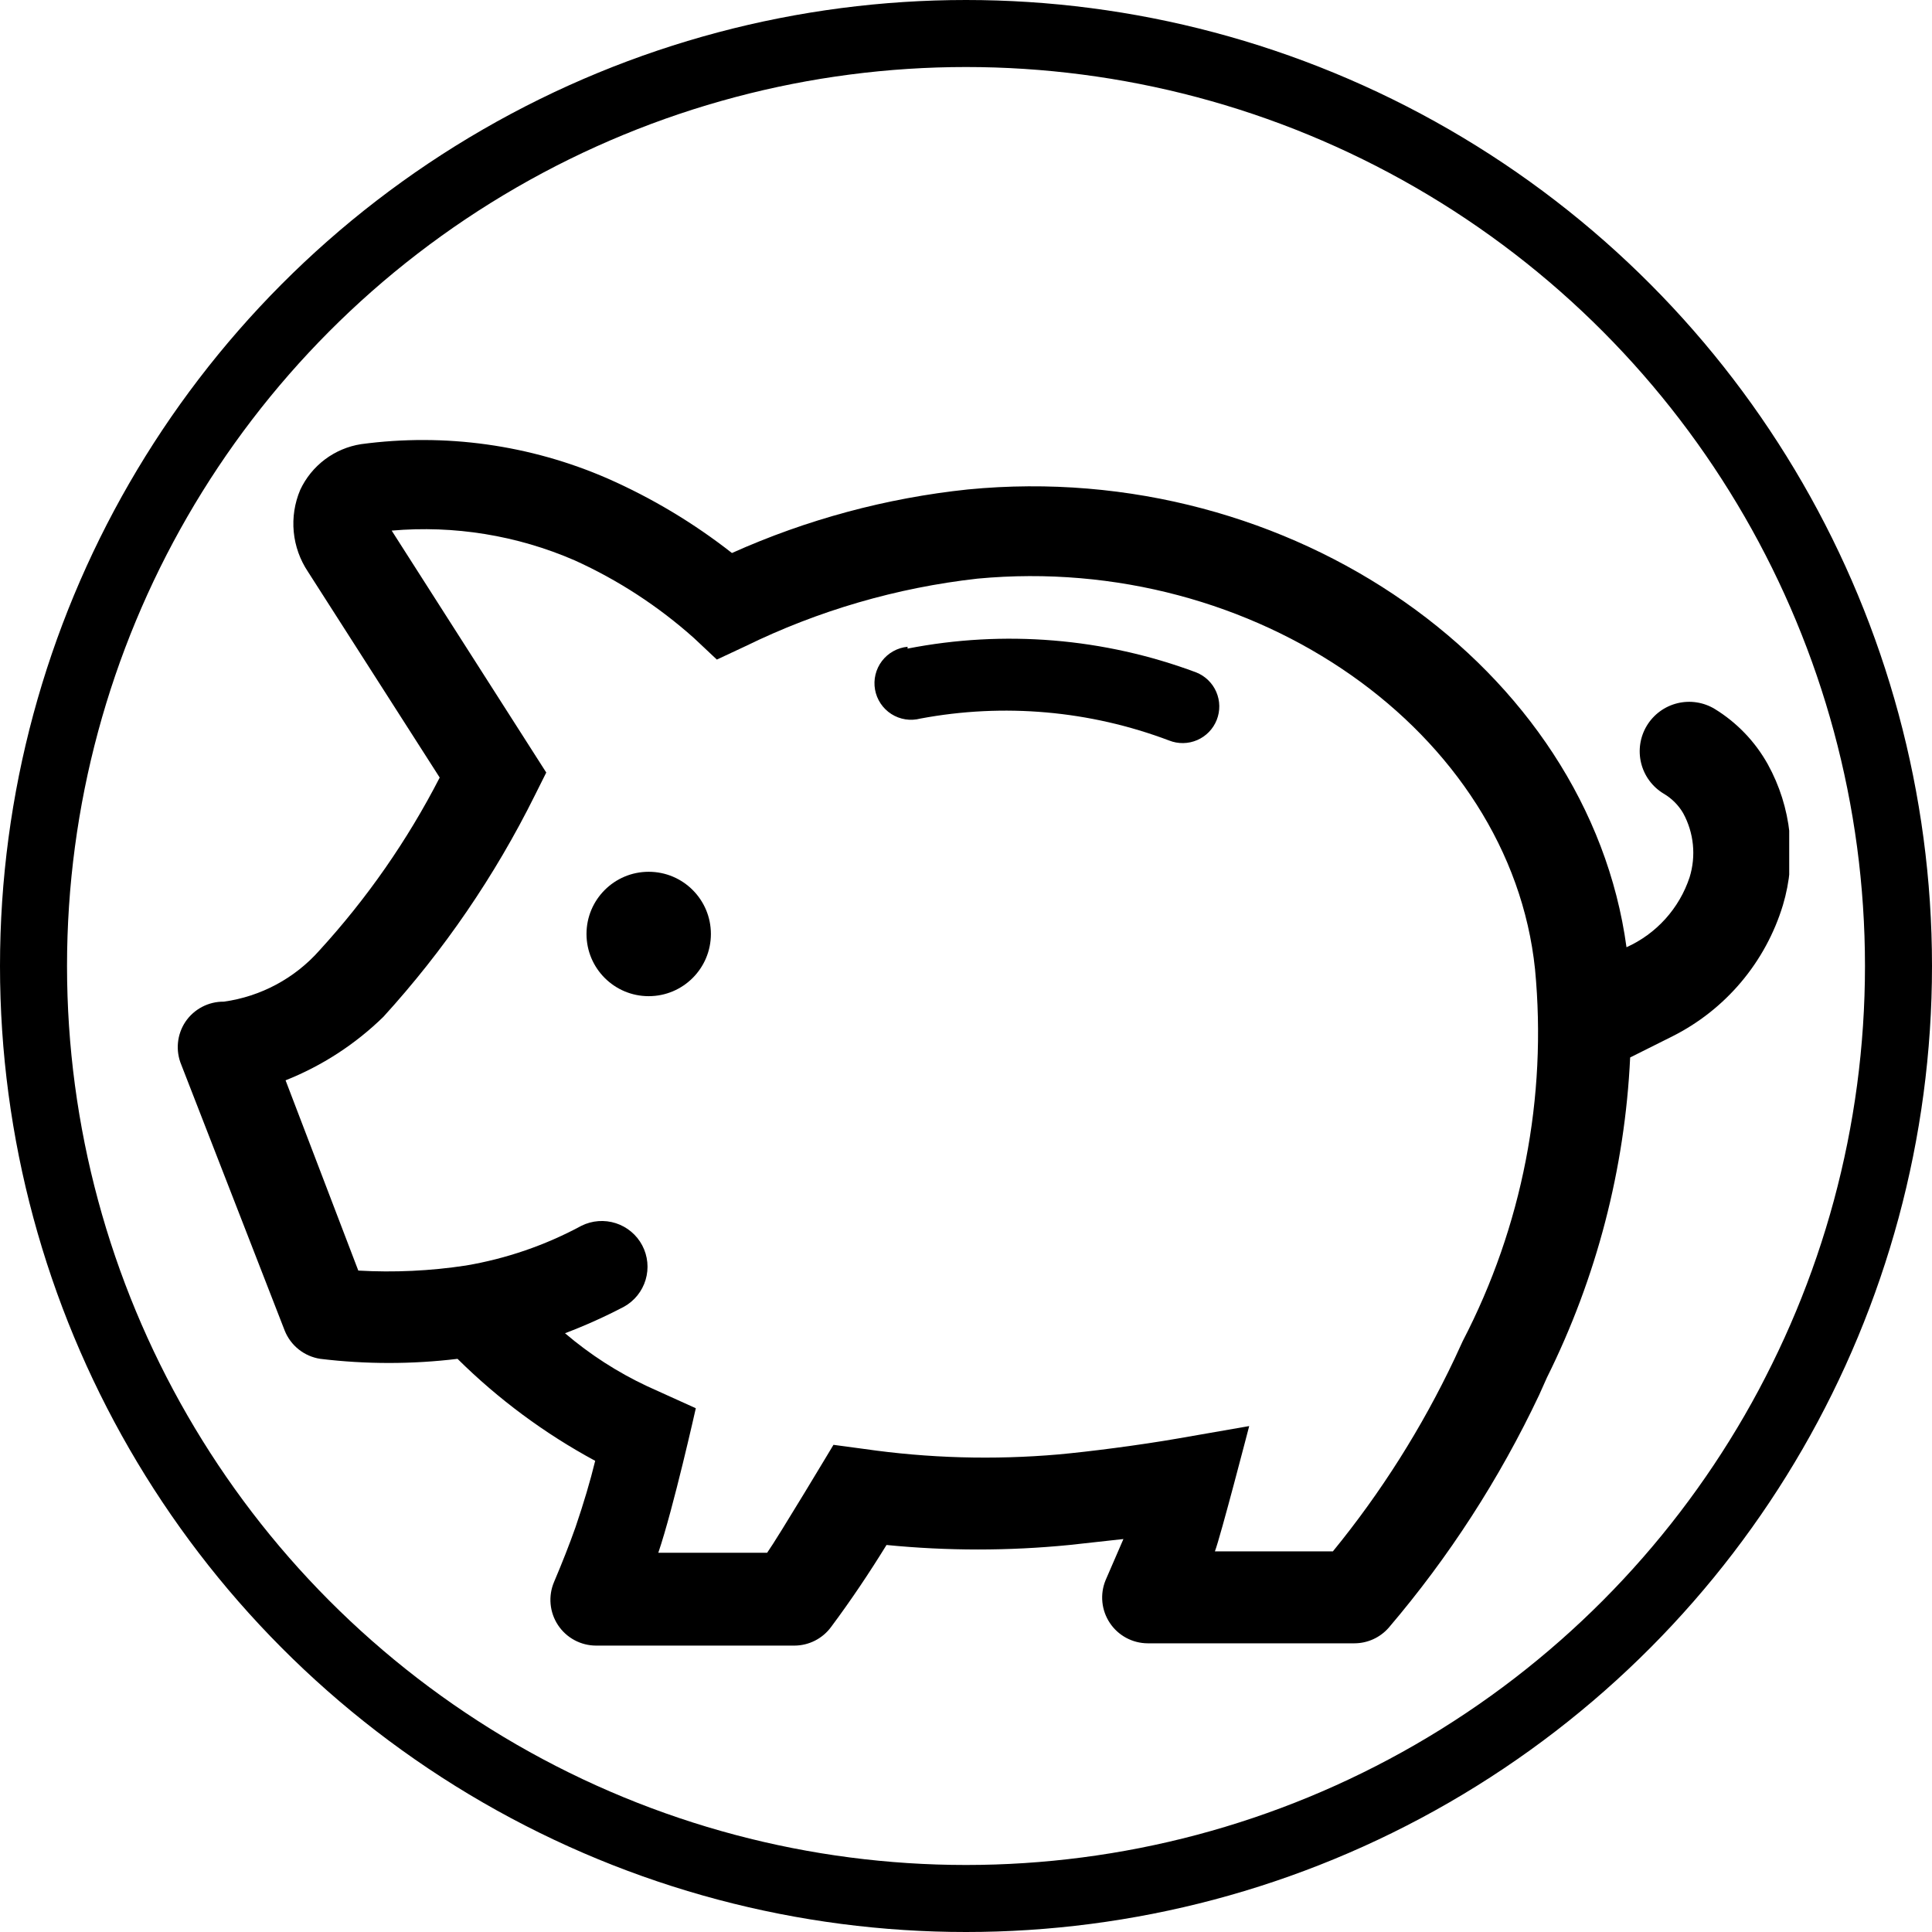 <svg width="663" height="663" viewBox="0 0 663 663" fill="none" xmlns="http://www.w3.org/2000/svg">
<g clip-path="url(#clip0_363_365)">
<path d="M311.444 222.577C344.575 216.103 378.852 218.928 410.476 230.738C412.012 231.346 413.412 232.251 414.598 233.4C415.784 234.55 416.732 235.921 417.388 237.437C418.712 240.498 418.767 243.96 417.539 247.061C416.311 250.162 413.901 252.648 410.84 253.972C407.779 255.297 404.317 255.351 401.216 254.123C373.987 243.828 344.45 241.221 315.839 246.59C314.161 247.031 312.411 247.12 310.698 246.852C308.984 246.583 307.345 245.962 305.884 245.029C304.422 244.095 303.17 242.869 302.206 241.427C301.242 239.985 300.587 238.36 300.283 236.652C299.978 234.945 300.031 233.193 300.437 231.507C300.843 229.821 301.594 228.237 302.643 226.856C303.691 225.475 305.015 224.326 306.53 223.481C308.044 222.637 309.718 222.115 311.444 221.95V222.577Z" fill="black"/>
<path d="M222.613 341.855C210.824 341.855 201.268 332.299 201.268 320.51C201.268 308.722 210.824 299.166 222.613 299.166C234.401 299.166 243.957 308.722 243.957 320.51C243.957 332.299 234.401 341.855 222.613 341.855Z" fill="black"/>
<path d="M63.629 350.644C65.083 348.492 67.049 346.734 69.35 345.529C71.651 344.324 74.215 343.709 76.812 343.738C89.492 341.978 101.126 335.744 109.614 326.161C125.947 308.307 139.828 288.357 150.89 266.836L105.69 196.211C102.947 192.118 101.267 187.406 100.801 182.502C100.335 177.597 101.099 172.653 103.022 168.118C104.948 163.991 107.859 160.401 111.499 157.664C115.139 154.928 119.396 153.128 123.896 152.423C152.639 148.549 181.895 152.62 208.489 164.194C223.73 170.907 238.071 179.501 251.177 189.776C276.848 178.265 304.182 170.902 332.161 167.961C443.434 157.131 545.134 229.326 558.161 325.062C563.237 322.778 567.784 319.464 571.512 315.331C575.241 311.197 578.069 306.334 579.819 301.049C580.938 297.426 581.32 293.615 580.943 289.841C580.566 286.067 579.436 282.408 577.622 279.077C575.995 276.281 573.669 273.956 570.873 272.329C568.967 271.174 567.306 269.656 565.987 267.86C564.667 266.064 563.714 264.026 563.182 261.862C562.65 259.698 562.55 257.45 562.887 255.247C563.223 253.044 563.991 250.929 565.145 249.022C566.299 247.116 567.817 245.455 569.613 244.136C571.409 242.816 573.447 241.863 575.612 241.331C577.776 240.799 580.024 240.699 582.227 241.036C584.43 241.372 586.545 242.14 588.451 243.294C596.048 247.957 602.318 254.497 606.657 262.284C610.69 269.592 613.226 277.632 614.115 285.932C615.005 294.232 614.23 302.626 611.836 310.623C608.889 320.314 604.003 329.304 597.474 337.047C590.944 344.79 582.909 351.125 573.855 355.666L559.416 362.886C557.613 401.09 547.885 438.502 530.852 472.747L528.184 478.711C514.572 507.5 497.21 534.361 476.55 558.595C475.079 560.269 473.269 561.611 471.239 562.531C469.209 563.451 467.007 563.929 464.779 563.931H393.84C391.269 563.919 388.742 563.275 386.478 562.056C384.215 560.838 382.285 559.082 380.86 556.943C379.434 554.804 378.555 552.348 378.301 549.79C378.046 547.232 378.424 544.651 379.401 542.273L385.522 528.148L367.002 530.188C346.127 532.252 325.1 532.252 304.225 530.188C298.418 539.605 292.14 549.022 285.234 558.281C283.789 560.26 281.901 561.872 279.72 562.989C277.54 564.107 275.129 564.698 272.679 564.716H204.565C201.975 564.714 199.425 564.071 197.144 562.844C194.862 561.617 192.92 559.844 191.49 557.684C190.061 555.524 189.188 553.043 188.95 550.464C188.712 547.884 189.116 545.286 190.126 542.901C192.794 536.623 195.462 529.874 197.503 524.068C200.328 515.749 202.525 508.373 204.251 501.311C186.918 491.953 171.011 480.168 157.011 466.312C141.373 468.202 125.565 468.202 109.927 466.312C107.214 465.902 104.656 464.787 102.508 463.08C100.36 461.373 98.698 459.132 97.686 456.581L62.216 365.397C61.218 363.012 60.825 360.417 61.072 357.843C61.318 355.269 62.196 352.796 63.629 350.644V350.644ZM122.954 436.022C135.274 436.723 147.635 436.145 159.836 434.295C173.73 431.948 187.144 427.336 199.543 420.641C203.215 418.82 207.453 418.508 211.353 419.772C215.252 421.035 218.502 423.774 220.408 427.402C222.315 431.03 222.726 435.26 221.554 439.188C220.383 443.116 217.721 446.429 214.139 448.42C207.579 451.859 200.818 454.899 193.893 457.523C202.451 464.83 211.953 470.954 222.143 475.729L238.779 483.262C238.779 483.262 231.089 517.633 225.909 532.856H263.262C267.029 527.52 286.019 495.818 286.019 495.818L296.534 497.23C318.622 500.415 341.003 501.047 363.236 499.113C373.594 498.172 390.858 495.974 404.355 493.62L428.682 489.383C428.682 489.383 418.794 527.52 416.911 532.386H457.402C473.943 512.133 487.961 489.946 499.15 466.312L501.975 460.191C522.366 420.938 530.978 376.628 526.772 332.595C518.297 251.141 430.722 189.619 335.457 198.565C307.744 201.671 280.774 209.529 255.729 221.793L245.998 226.344L238.151 218.968C225.93 208.047 212.118 199.05 197.189 192.287C177.436 183.72 155.859 180.214 134.411 182.086L187.458 265.109L183.534 272.956C169.827 300.565 152.343 326.131 131.586 348.918C121.944 358.34 110.528 365.755 98 370.733L122.954 436.022Z" fill="black"/>
</g>
<circle cx="331.5" cy="331.5" r="320" stroke="black" stroke-width="23"/>
<defs>
<clipPath id="clip0_363_365">
<rect width="565" height="565" fill="white" transform="matrix(-1 0 0 1 614 75)"/>
</clipPath>
</defs>
</svg>
